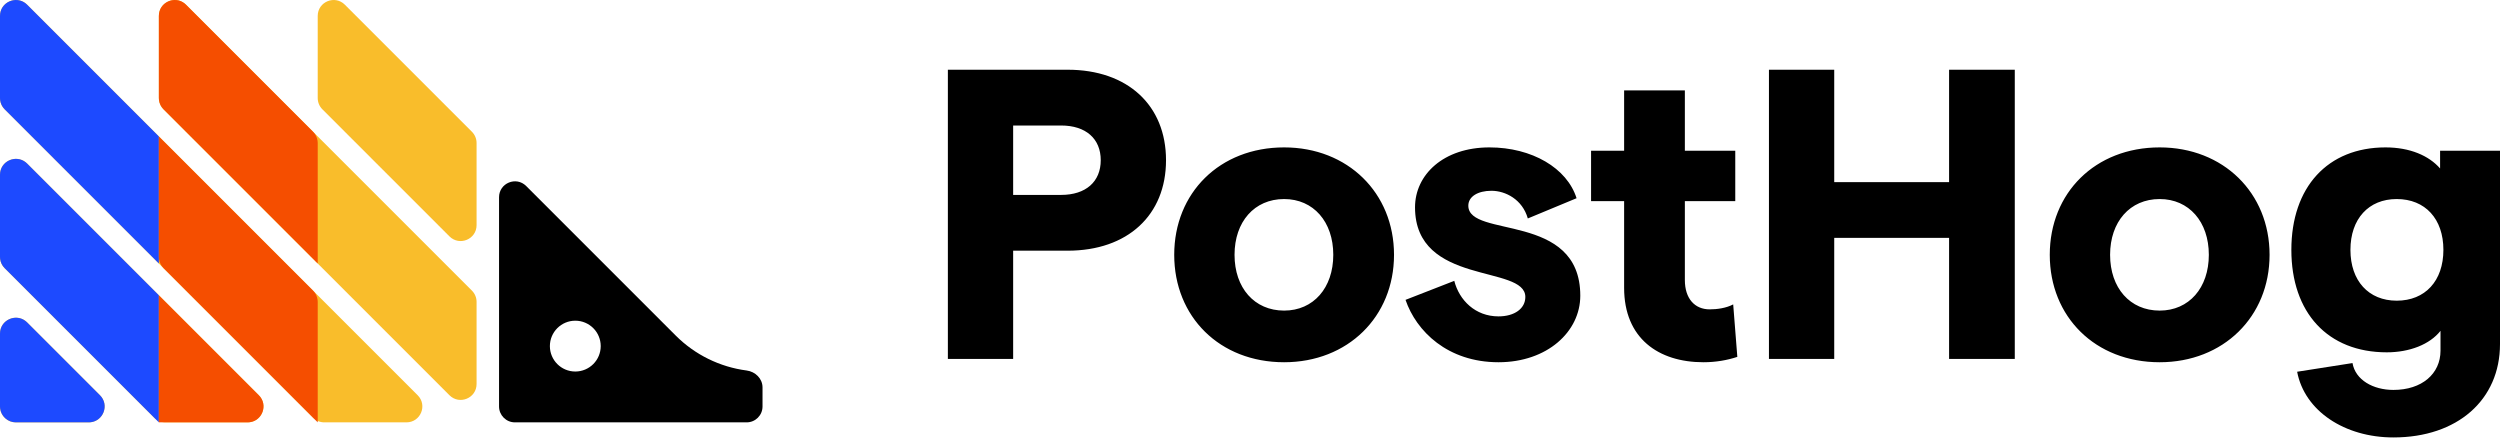 <?xml version="1.0" encoding="UTF-8"?>
<svg width="512px" height="90px" viewBox="0 0 512 90" version="1.1" xmlns="http://www.w3.org/2000/svg" preserveAspectRatio="xMidYMid">
    <title>PostHog</title>
    <g>
        <g>
            <path d="M0,68.33 C0,65.43 3.505,63.978 5.556,66.028 L20.472,80.945 C22.522,82.995 21.07,86.5 18.171,86.5 L3.254,86.5 C1.457,86.5 0,85.043 0,83.246 L0,68.33 Z M0,52.618 C0,53.481 0.343,54.309 0.953,54.919 L31.581,85.547 C32.191,86.157 33.019,86.5 33.882,86.5 L50.705,86.5 C53.604,86.5 55.056,82.995 53.006,80.945 L5.556,33.494 C3.505,31.444 0,32.896 0,35.795 L0,52.618 Z M0,20.084 C0,20.947 0.343,21.774 0.953,22.385 L64.115,85.547 C64.726,86.157 65.554,86.5 66.417,86.5 L83.239,86.5 C86.139,86.5 87.591,82.995 85.541,80.945 L5.556,0.96 C3.505,-1.09 0,0.362 0,3.261 L0,20.084 Z M32.534,20.084 C32.534,20.947 32.877,21.774 33.488,22.385 L92.047,80.945 C94.098,82.995 97.603,81.543 97.603,78.643 L97.603,61.821 C97.603,60.958 97.26,60.13 96.65,59.52 L38.09,0.96 C36.04,-1.09 32.534,0.362 32.534,3.261 L32.534,20.084 Z M70.624,0.96 C68.574,-1.09 65.069,0.362 65.069,3.261 L65.069,20.084 C65.069,20.947 65.412,21.774 66.022,22.385 L92.047,48.41 C94.098,50.461 97.603,49.008 97.603,46.109 L97.603,29.286 C97.603,28.423 97.26,27.595 96.65,26.985 L70.624,0.96 Z" fill="#F9BD2B"></path>
            <path d="M138.393,68.729 L107.76,38.095 C105.71,36.045 102.205,37.497 102.205,40.397 L102.205,83.246 C102.205,85.043 103.662,86.5 105.459,86.5 L152.91,86.5 C154.708,86.5 156.165,85.043 156.165,83.246 L156.165,79.343 C156.165,77.546 154.702,76.111 152.919,75.879 C147.449,75.166 142.333,72.668 138.393,68.729 Z M117.821,76.089 C114.948,76.089 112.616,73.757 112.616,70.884 C112.616,68.01 114.948,65.678 117.821,65.678 C120.695,65.678 123.027,68.01 123.027,70.884 C123.027,73.757 120.695,76.089 117.821,76.089 Z" fill="#000000"></path>
            <path d="M5.28,65.78 L5.556,66.028 L20.472,80.944 C22.433,82.905 21.19,86.198 18.54,86.48 L18.171,86.5 L3.254,86.5 C1.585,86.5 0.21,85.244 0.022,83.625 L0,83.246 L0,68.329 C0,65.556 3.207,64.107 5.28,65.78 Z M5.28,33.247 L5.556,33.494 L32.534,60.473 L32.534,86.501 L0.953,54.919 C0.445,54.411 0.122,53.751 0.028,53.046 L0,52.618 L0,35.796 C0,33.022 3.207,31.573 5.28,33.247 Z M0,3.261 C0,0.488 3.207,-0.961 5.28,0.712 L5.556,0.96 L32.534,27.938 L32.534,53.966 L0.953,22.385 C0.445,21.876 0.122,21.217 0.028,20.511 L0,20.084 L0,3.261 Z" fill="#1D4AFF"></path>
            <path d="M32.534,27.939 L64.115,59.52 C64.624,60.028 64.947,60.688 65.04,61.393 L65.069,61.821 L65.069,86.501 L33.488,54.919 C32.979,54.411 32.656,53.751 32.563,53.046 L32.534,52.618 L32.534,27.939 Z M32.534,60.472 L53.006,80.944 C54.967,82.905 53.724,86.198 51.075,86.48 L50.705,86.5 L32.534,86.5 L32.534,60.472 Z M37.815,0.712 L38.09,0.96 L64.115,26.985 C64.624,27.494 64.947,28.153 65.04,28.859 L65.069,29.286 L65.069,53.966 L33.488,22.385 C32.979,21.876 32.656,21.217 32.563,20.511 L32.534,20.084 L32.534,3.261 C32.534,0.488 35.742,-0.961 37.815,0.712 Z" fill="#F54E00"></path>
        </g>
        <path d="M194.124,73.51 L207.493,73.51 L207.493,51.341 L218.662,51.341 C230.932,51.341 238.801,44.064 238.801,32.81 C238.801,21.557 230.932,14.28 218.662,14.28 L194.124,14.28 L194.124,73.51 Z M207.493,39.918 L207.493,25.703 L217.309,25.703 C222.386,25.703 225.432,28.41 225.432,32.81 C225.432,37.211 222.386,39.918 217.309,39.918 L207.493,39.918 Z M262.987,74.187 C276.018,74.187 285.495,64.879 285.495,52.187 C285.495,39.495 276.018,30.187 262.987,30.187 C249.787,30.187 240.48,39.495 240.48,52.187 C240.48,64.879 249.787,74.187 262.987,74.187 Z M252.833,52.187 C252.833,45.418 256.895,40.764 262.987,40.764 C268.995,40.764 273.056,45.418 273.056,52.187 C273.056,58.956 268.995,63.61 262.987,63.61 C256.895,63.61 252.833,58.956 252.833,52.187 Z M306.889,74.187 C316.874,74.187 323.643,67.925 323.643,60.564 C323.643,43.303 300.712,48.887 300.712,42.118 C300.712,40.257 302.658,39.072 305.451,39.072 C308.328,39.072 311.797,40.849 312.897,44.741 L322.881,40.595 C320.935,34.418 313.743,30.187 305.028,30.187 C295.635,30.187 289.797,35.772 289.797,42.456 C289.797,58.618 312.389,54.133 312.389,60.818 C312.389,63.187 310.189,64.795 306.889,64.795 C302.151,64.795 298.851,61.495 297.835,57.518 L287.851,61.41 C290.051,67.841 296.482,74.187 306.889,74.187 Z M355.805,73.087 L354.958,62.341 C353.52,63.103 351.658,63.356 350.135,63.356 C347.089,63.356 345.059,61.157 345.059,57.349 L345.059,41.187 L355.382,41.187 L355.382,30.864 L345.059,30.864 L345.059,18.511 L332.62,18.511 L332.62,30.864 L325.851,30.864 L325.851,41.187 L332.62,41.187 L332.62,58.956 C332.62,69.28 339.643,74.187 348.866,74.187 C351.405,74.187 353.774,73.764 355.805,73.087 Z M399.173,14.28 L399.173,37.295 L375.65,37.295 L375.65,14.28 L362.281,14.28 L362.281,73.51 L375.65,73.51 L375.65,48.718 L399.173,48.718 L399.173,73.51 L412.627,73.51 L412.627,14.28 L399.173,14.28 Z M442.3,74.187 C455.331,74.187 464.808,64.879 464.808,52.187 C464.808,39.495 455.331,30.187 442.3,30.187 C429.1,30.187 419.793,39.495 419.793,52.187 C419.793,64.879 429.1,74.187 442.3,74.187 Z M432.147,52.187 C432.147,45.418 436.208,40.764 442.3,40.764 C448.308,40.764 452.369,45.418 452.369,52.187 C452.369,58.956 448.308,63.61 442.3,63.61 C436.208,63.61 432.147,58.956 432.147,52.187 Z M488.816,72.156 C493.469,72.156 497.616,70.548 499.815,67.756 L499.815,71.818 C499.815,76.556 496.008,79.856 490.169,79.856 C486.023,79.856 482.385,77.825 481.793,74.356 L470.454,76.133 C471.977,84.171 480.185,89.587 490.169,89.587 C503.285,89.587 512,81.887 512,70.464 L512,30.864 L499.731,30.864 L499.731,34.503 C497.446,31.88 493.554,30.187 488.562,30.187 C476.716,30.187 469.27,38.31 469.27,51.172 C469.27,64.033 476.716,72.156 488.816,72.156 Z M481.369,51.172 C481.369,44.826 485.093,40.764 490.846,40.764 C496.685,40.764 500.408,44.826 500.408,51.172 C500.408,57.518 496.685,61.579 490.846,61.579 C485.093,61.579 481.369,57.518 481.369,51.172 Z" fill="#000000"></path>
    </g>
</svg>
